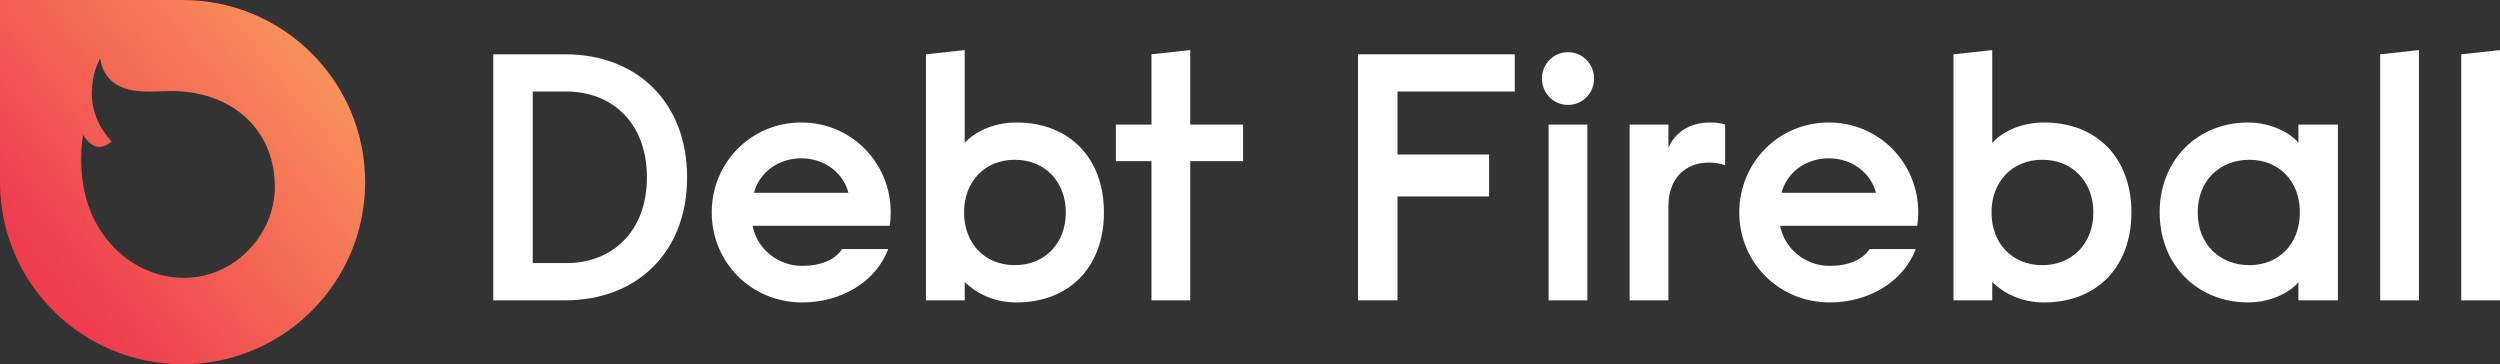 <svg width="302" height="44" viewBox="0 0 302 44" fill="none" xmlns="http://www.w3.org/2000/svg">
<rect x="0" y="0" width="302" height="44" fill="#333333" stroke="none"/>
<path d="M68.308 6.562H59.586V36.277H68.308C76.822 36.277 82.998 30.588 82.998 21.415C82.998 12.25 76.822 6.562 68.308 6.562ZM68.437 31.782H64.357V11.056H68.437C73.842 11.056 78.147 14.758 78.147 21.415C78.147 28.089 73.842 31.782 68.437 31.782Z" fill="white"/>
<path d="M107.598 25.661C107.598 19.637 102.836 14.797 96.788 14.797C90.74 14.797 85.978 19.637 85.978 25.661C85.978 31.694 90.74 36.533 96.916 36.533C101.727 36.533 105.855 33.945 107.301 30.084H101.727C100.828 31.438 99.085 32.119 96.916 32.119C93.848 32.119 91.423 29.956 90.917 27.28H107.47C107.558 26.767 107.598 26.214 107.598 25.661ZM91.086 23.29C91.72 20.822 94.025 19.124 96.788 19.124C99.551 19.124 101.856 20.822 102.49 23.29H91.086Z" fill="white"/>
<path d="M122.793 14.797C120.159 14.797 117.862 15.815 116.537 17.257V6.049L111.854 6.562V36.277H116.537V34.074C117.902 35.388 119.99 36.533 122.793 36.533C129.138 36.533 133.355 32.287 133.355 25.661C133.355 19.044 129.138 14.797 122.793 14.797ZM122.585 32.031C118.882 32.031 116.457 29.315 116.457 25.661C116.457 22.016 118.882 19.3 122.585 19.3C126.287 19.3 128.753 22.016 128.753 25.661C128.753 29.315 126.287 32.031 122.585 32.031Z" fill="white"/>
<path d="M143.78 15.054V6.049L139.098 6.562V15.054H134.801V19.468H139.098V36.277H143.78V19.468H150.165V15.054H143.78Z" fill="white"/>
<path d="M168.815 11.056V18.667H179.882V23.73H168.815V36.277H164.044V6.562H182.982V11.056H168.815Z" fill="white"/>
<path d="M187.07 15.054V36.277H191.752V15.054H187.07ZM189.415 6.305C187.672 6.305 186.267 7.707 186.267 9.486C186.267 11.272 187.672 12.674 189.415 12.674C191.158 12.674 192.563 11.272 192.563 9.486C192.563 7.707 191.158 6.305 189.415 6.305Z" fill="white"/>
<path d="M206.522 14.797C203.968 14.797 202.266 16.151 201.543 17.85V15.054H196.86V36.277H201.543V24.9C201.543 21.503 203.631 19.637 206.442 19.637C207.205 19.637 207.928 19.765 208.394 19.973V15.054C208.056 14.926 207.55 14.797 206.522 14.797Z" fill="white"/>
<path d="M231.725 25.661C231.725 19.637 226.955 14.797 220.915 14.797C214.867 14.797 210.104 19.637 210.104 25.661C210.104 31.694 214.867 36.533 221.043 36.533C225.846 36.533 229.974 33.945 231.428 30.084H225.846C224.955 31.438 223.212 32.119 221.043 32.119C217.975 32.119 215.55 29.956 215.036 27.28H231.597C231.677 26.767 231.725 26.214 231.725 25.661ZM215.213 23.29C215.847 20.822 218.144 19.124 220.915 19.124C223.678 19.124 225.975 20.822 226.617 23.29H215.213Z" fill="white"/>
<path d="M246.92 14.797C244.278 14.797 241.981 15.815 240.664 17.257V6.049L235.981 6.562V36.277H240.664V34.074C242.029 35.388 244.109 36.533 246.92 36.533C253.265 36.533 257.474 32.287 257.474 25.661C257.474 19.044 253.265 14.797 246.92 14.797ZM246.703 32.031C243.001 32.031 240.575 29.315 240.575 25.661C240.575 22.016 243.001 19.3 246.703 19.3C250.414 19.3 252.88 22.016 252.88 25.661C252.88 29.315 250.414 32.031 246.703 32.031Z" fill="white"/>
<path d="M277.648 15.054V17.257C276.757 16.111 274.372 14.797 271.569 14.797C265.481 14.797 260.887 19.3 260.887 25.661C260.887 32.031 265.481 36.533 271.569 36.533C274.42 36.533 276.757 35.219 277.648 34.074V36.277H282.419V15.054H277.648ZM271.737 32.031C268.203 32.031 265.481 29.571 265.481 25.661C265.481 21.76 268.203 19.3 271.737 19.3C275.183 19.3 277.825 21.76 277.825 25.661C277.825 29.571 275.183 32.031 271.737 32.031Z" fill="white"/>
<path d="M287.527 6.562V36.277H292.21V6.049L287.527 6.562Z" fill="white"/>
<path d="M297.318 6.562V36.277H302.001V6.049L297.318 6.562Z" fill="white"/>
<path d="M22.055 0H0V22C0 34.154 9.871 44 22.055 44C34.238 44 44.109 34.154 44.109 22C44.109 9.854 34.238 0 22.055 0ZM27.002 32.431C22.938 34.466 18.159 33.673 14.73 30.789C13.846 30.044 13.059 29.186 12.401 28.241C9.951 24.756 9.445 20.39 10.031 16.256C10.063 16.312 11.389 18.916 13.469 17.105C13.477 17.097 13.485 17.097 13.485 17.089C9.06 12.282 12.104 7.042 12.104 7.042C12.312 8.701 13.3 10.007 14.866 10.599C16.85 11.361 19.139 10.944 21.219 11.008C28.279 11.224 33.202 15.839 33.202 22.569C33.202 26.719 30.704 30.581 27.002 32.431Z" fill="url(#paint0_linear)"/>
<defs>
<linearGradient id="paint0_linear" x1="22.055" y1="-46.2" x2="-41.768" y2="5.502" gradientUnits="userSpaceOnUse">
<stop stop-color="#FEBA60"/>
<stop offset="0.757" stop-color="#EF3D4F"/>
</linearGradient>
</defs>
</svg>
